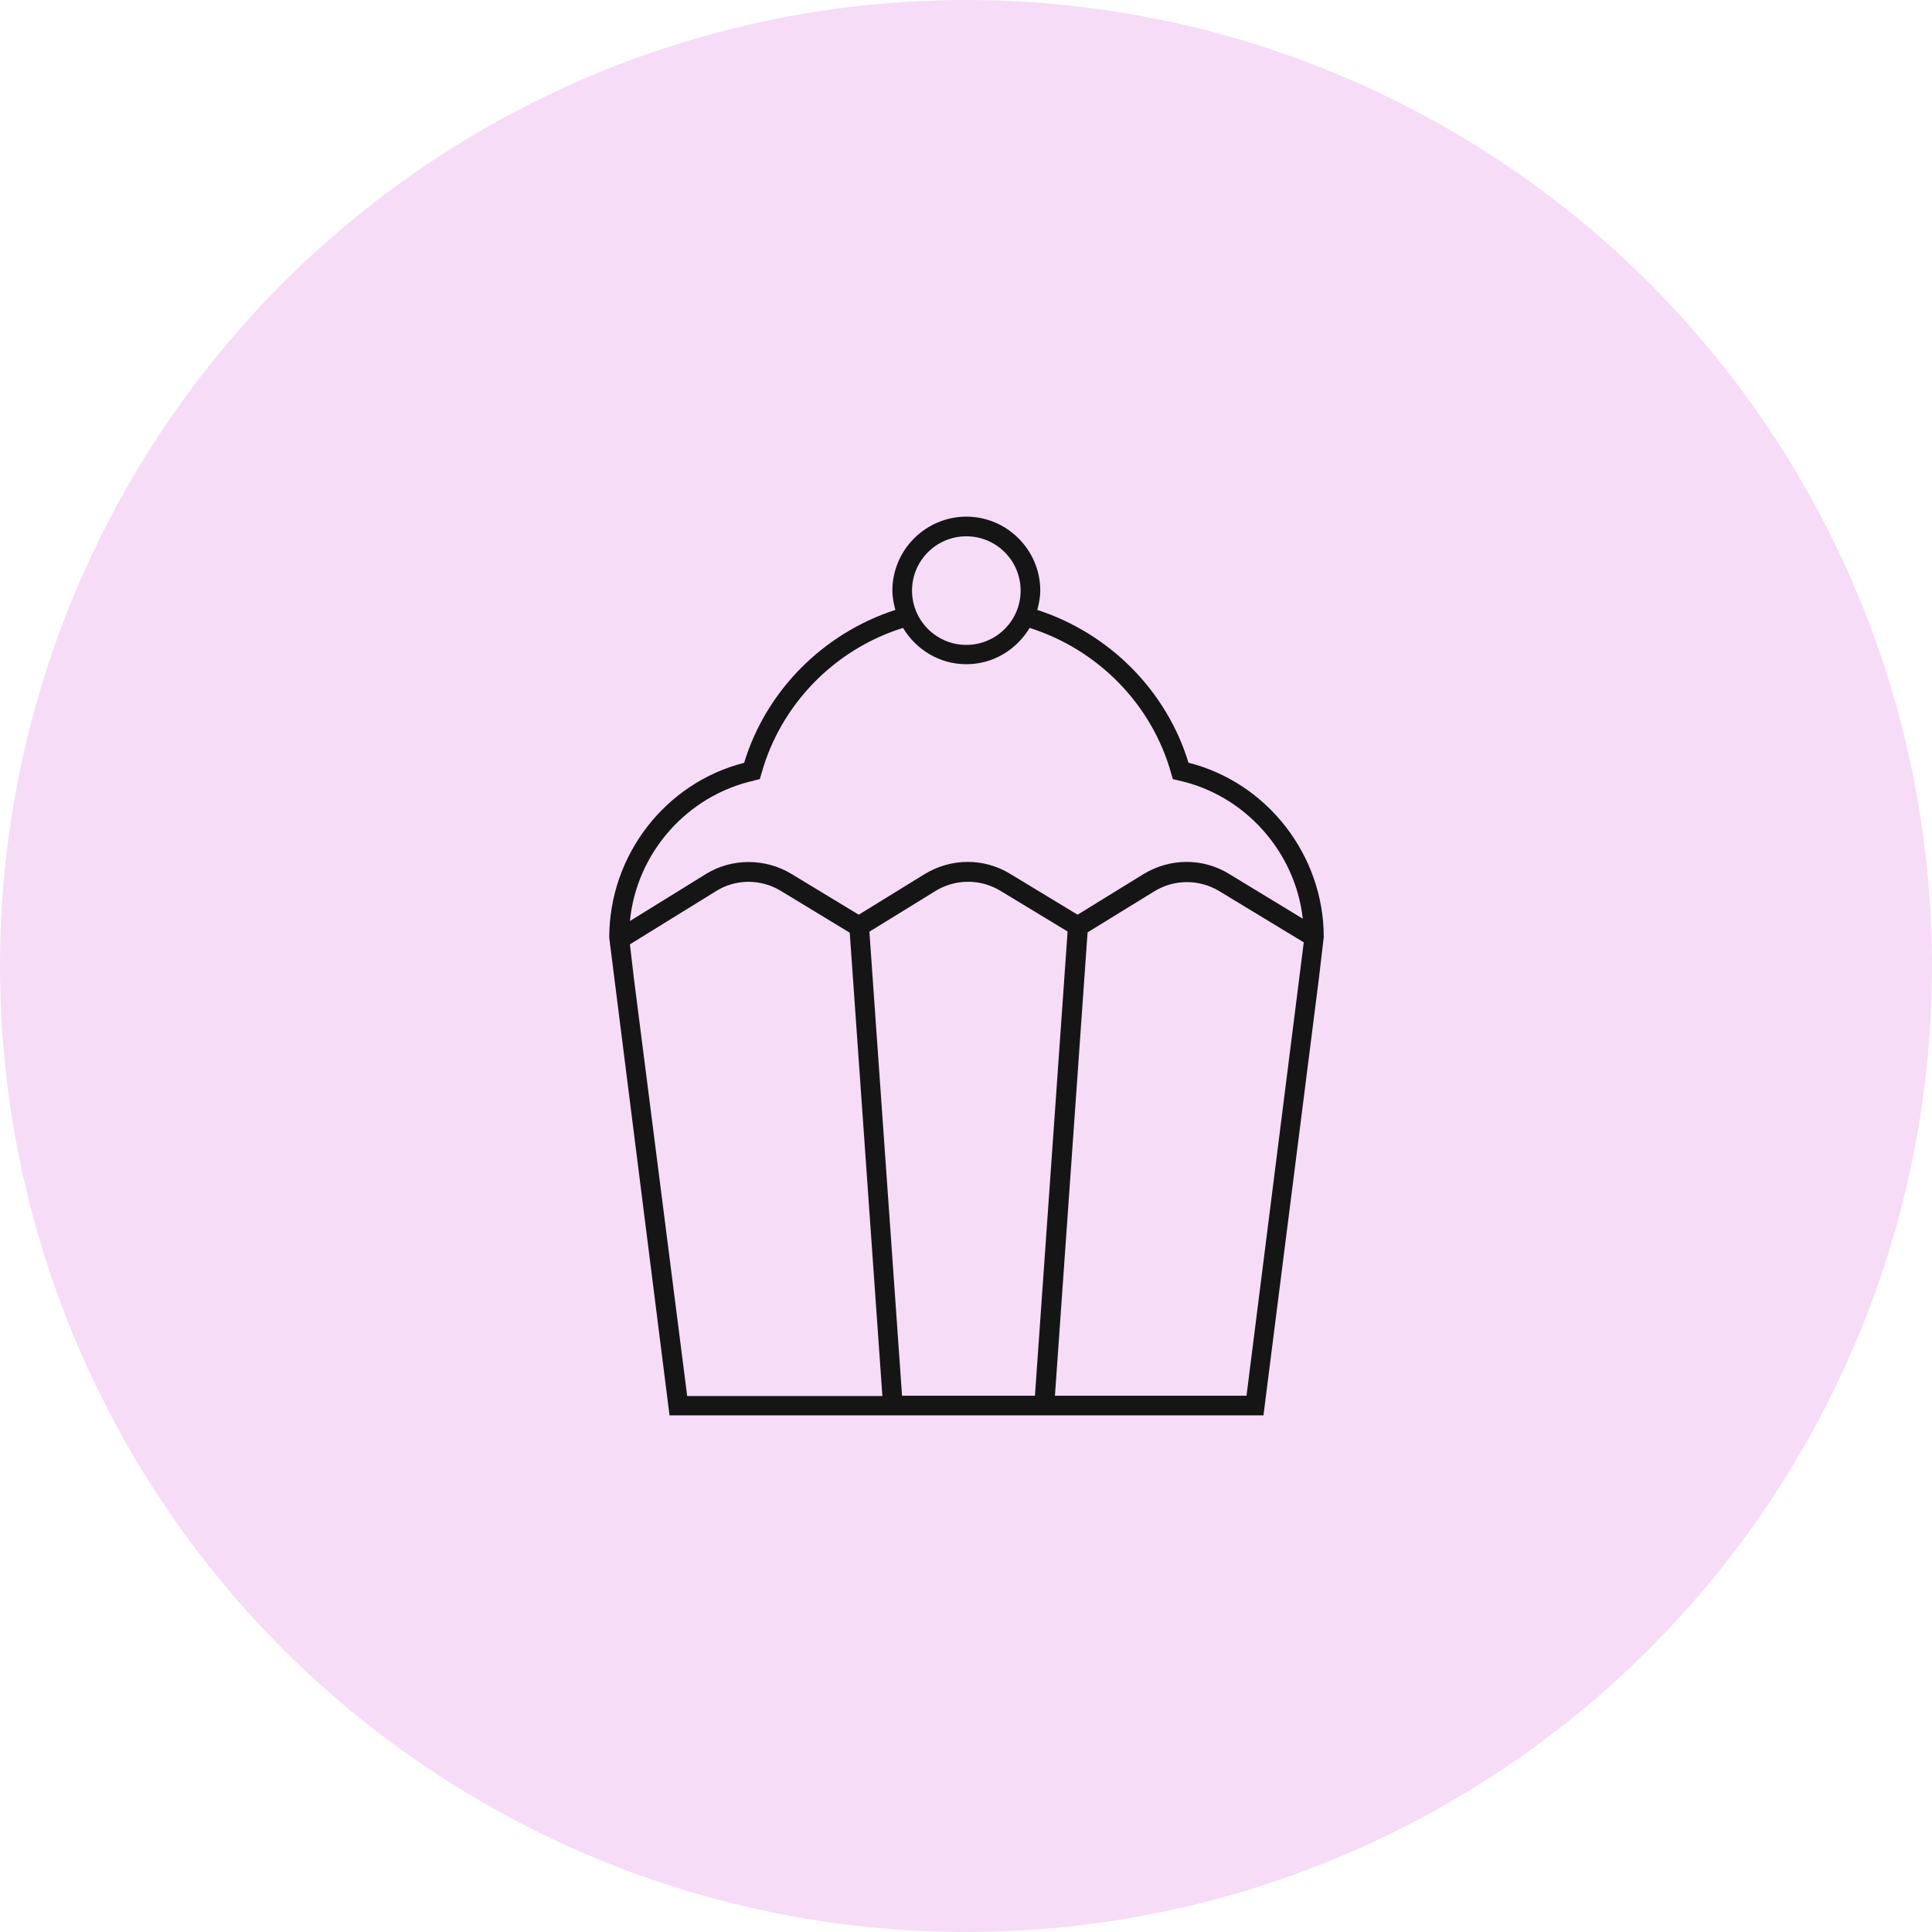 <?xml version="1.0" encoding="UTF-8"?><svg id="Ebene_2" xmlns="http://www.w3.org/2000/svg" viewBox="0 0 58 58"><defs><style>.cls-1{fill:#f6dcf7;}.cls-2{fill:#151515;}</style></defs><g id="Ebene_1-2"><circle class="cls-1" cx="29" cy="29" r="29"/><path class="cls-2" d="m35.68,22.9c-.66-2.17-2.38-3.89-4.54-4.59.05-.19.09-.38.09-.58,0-1.22-1-2.22-2.22-2.22s-2.22,1-2.22,2.22c0,.2.04.39.09.58-2.16.7-3.88,2.42-4.54,4.59-2.36.6-4.05,2.77-4.05,5.25l1.81,14.34h17.83l1.67-13.16.14-1.2c0-2.45-1.69-4.63-4.05-5.23Zm-6.67-6.8c.9,0,1.63.73,1.63,1.63s-.73,1.63-1.63,1.63-1.63-.73-1.63-1.63.73-1.63,1.63-1.63Zm-6.37,7.33l.17-.04.05-.17c.58-2.08,2.2-3.73,4.25-4.37.39.65,1.09,1.09,1.9,1.09s1.51-.44,1.9-1.09c2.05.65,3.67,2.29,4.25,4.37l.05.17.17.04c2.01.44,3.51,2.16,3.73,4.15l-2.22-1.35c-.79-.48-1.77-.47-2.56.01l-1.98,1.22-2.03-1.23c-.79-.48-1.77-.47-2.56.01l-1.98,1.22-2.03-1.23c-.78-.47-1.79-.47-2.56.01l-2.28,1.41c.2-2.04,1.71-3.77,3.74-4.22Zm9.41,4.54l-.98,13.93h-3.99l-.98-13.93,1.98-1.22c.6-.37,1.35-.37,1.95-.01l2.03,1.23Zm-13.03,1.31l-.11-.93,2.59-1.6c.59-.37,1.35-.37,1.95,0l2.06,1.25.98,13.91h-5.86l-1.61-12.62Zm18.4,12.62h-5.75l.98-13.91,2-1.23c.6-.37,1.35-.37,1.95-.01l2.54,1.54-1.72,13.62Z"/></g></svg>